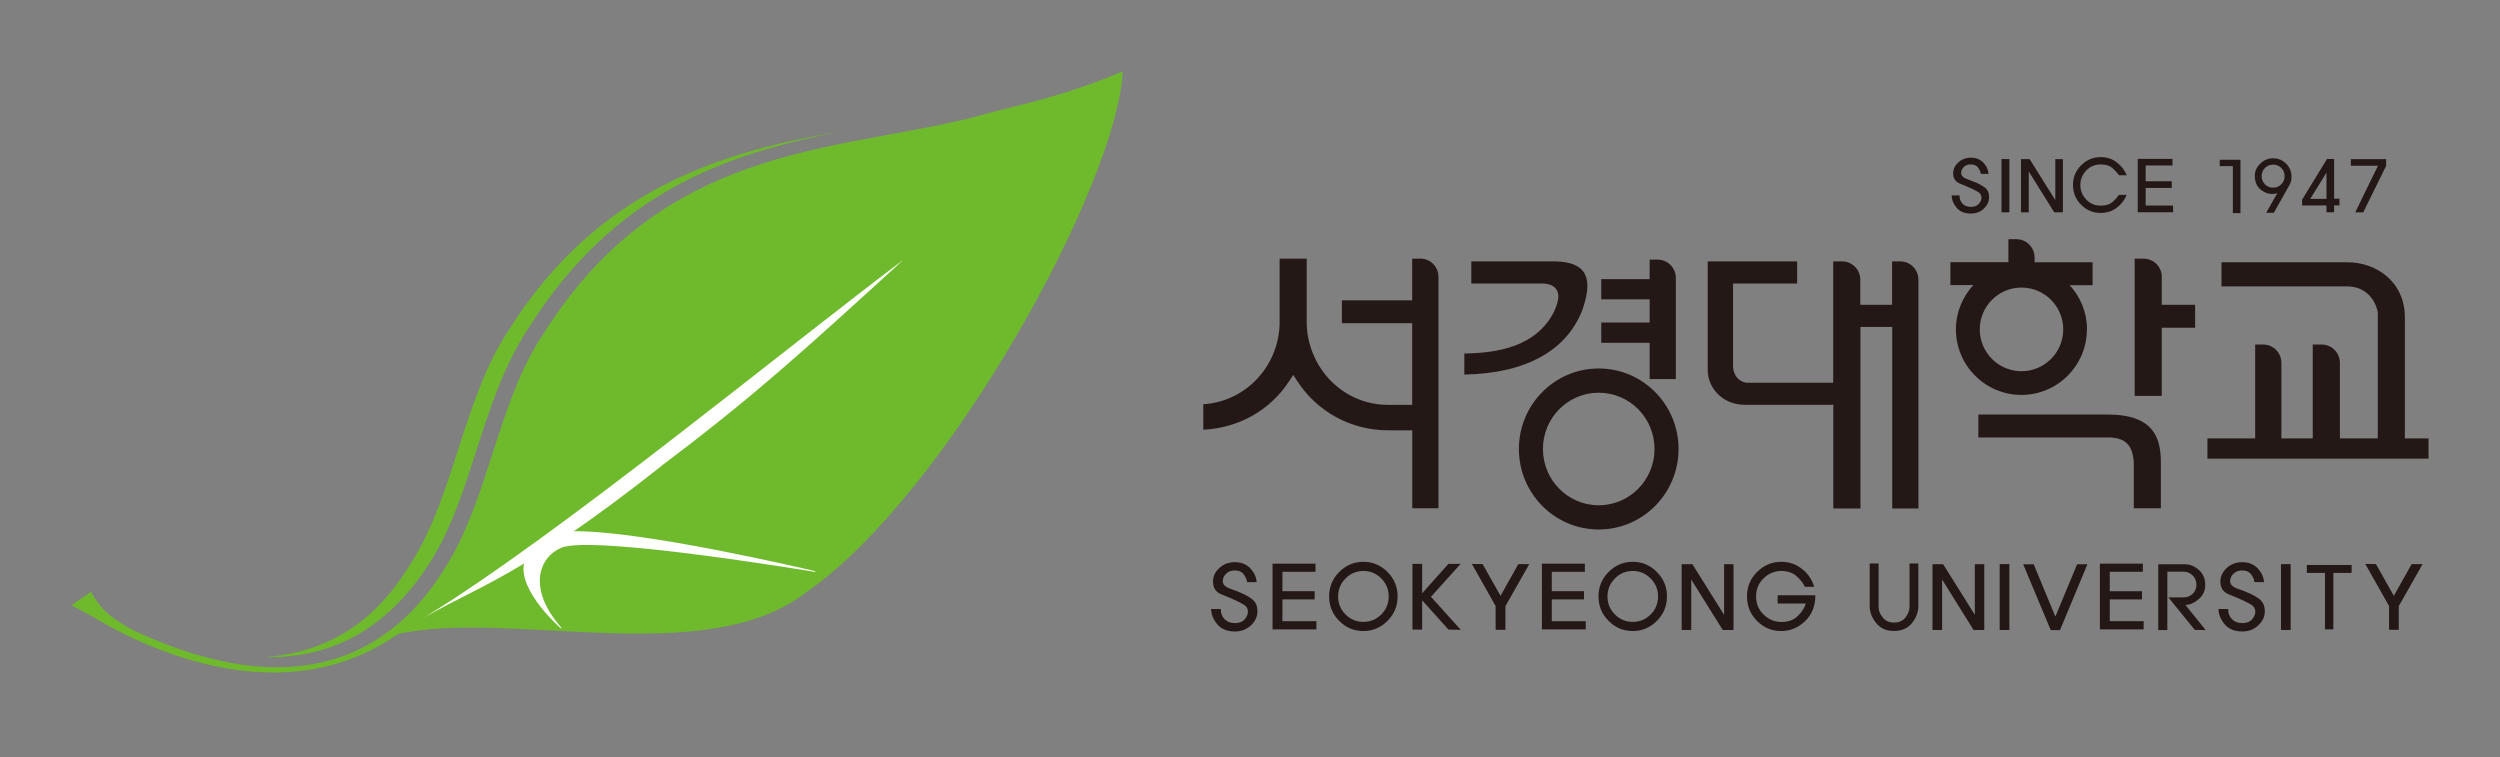 <svg width="175" height="53" viewBox="0 0 175 53" fill="none" xmlns="http://www.w3.org/2000/svg">
<rect x="0" y="0" width="175" height="53" fill="#808080" stroke="none"/>
<path d="M87.667 41.965C87.899 42.138 88.021 42.416 88.021 42.804C88.021 43.161 87.868 43.488 87.569 43.772C87.263 44.062 86.89 44.203 86.438 44.203C85.9 44.203 85.484 44.031 85.203 43.692C84.922 43.346 84.781 42.995 84.781 42.631H85.46C85.448 42.915 85.533 43.149 85.717 43.334C85.9 43.525 86.138 43.618 86.432 43.618C86.75 43.618 86.982 43.531 87.129 43.353C87.275 43.18 87.355 43.001 87.355 42.822C87.355 42.613 87.269 42.453 87.098 42.348C86.927 42.243 86.744 42.144 86.548 42.052C86.236 41.91 85.888 41.756 85.496 41.602C85.105 41.448 84.91 41.146 84.91 40.702C84.91 40.344 85.056 40.03 85.356 39.758C85.655 39.487 86.016 39.352 86.438 39.352C86.884 39.352 87.245 39.493 87.52 39.783C87.795 40.073 87.942 40.394 87.966 40.751H87.294C87.294 40.615 87.22 40.443 87.086 40.239C86.951 40.036 86.737 39.931 86.444 39.931C86.175 39.931 85.967 40.011 85.82 40.165C85.674 40.319 85.594 40.486 85.594 40.671C85.594 40.905 85.759 41.084 86.096 41.201C86.432 41.318 86.707 41.429 86.921 41.522C87.19 41.639 87.441 41.787 87.679 41.959L87.667 41.965Z" fill="#231815"/>
<path d="M89.078 44.062V39.456H92.086V40.024H89.769V41.386H92.025V41.959H89.769V43.482H92.147V44.056H89.084L89.078 44.062Z" fill="#231815"/>
<path d="M97.129 40.042C97.6 40.517 97.832 41.084 97.832 41.75C97.832 42.416 97.6 42.983 97.129 43.458C96.658 43.932 96.096 44.173 95.435 44.173C94.775 44.173 94.213 43.939 93.742 43.458C93.271 42.983 93.039 42.416 93.039 41.75C93.039 41.084 93.271 40.517 93.742 40.042C94.213 39.568 94.775 39.327 95.435 39.327C96.096 39.327 96.658 39.568 97.129 40.042ZM96.689 43.014C97.037 42.669 97.208 42.243 97.208 41.75C97.208 41.257 97.037 40.838 96.689 40.492C96.34 40.141 95.924 39.968 95.442 39.968C94.959 39.968 94.531 40.141 94.188 40.492C93.84 40.844 93.669 41.263 93.669 41.75C93.669 42.237 93.84 42.669 94.188 43.014C94.537 43.359 94.953 43.532 95.442 43.532C95.931 43.532 96.346 43.359 96.689 43.014Z" fill="#231815"/>
<path d="M101.39 44.068L99.55 42.021V44.074H98.871V39.469H99.55V41.528L101.39 39.469H102.246L100.167 41.775L102.252 44.086L101.39 44.074V44.068Z" fill="#231815"/>
<path d="M105.379 42.422V44.087H104.694V42.422L103.031 39.475L103.783 39.487L105.036 41.707L106.283 39.487H107.048L105.385 42.422H105.379Z" fill="#231815"/>
<path d="M107.934 44.062V39.456H110.941V40.024H108.624V41.386H110.88V41.959H108.624V43.482H111.002V44.056H107.94L107.934 44.062Z" fill="#231815"/>
<path d="M115.984 40.042C116.455 40.517 116.687 41.084 116.687 41.75C116.687 42.416 116.455 42.983 115.984 43.458C115.514 43.932 114.951 44.173 114.291 44.173C113.631 44.173 113.068 43.939 112.598 43.458C112.127 42.983 111.895 42.416 111.895 41.75C111.895 41.084 112.127 40.517 112.598 40.042C113.068 39.568 113.631 39.327 114.291 39.327C114.951 39.327 115.514 39.568 115.984 40.042ZM115.544 43.014C115.893 42.669 116.064 42.243 116.064 41.75C116.064 41.257 115.893 40.838 115.544 40.492C115.196 40.141 114.78 39.968 114.297 39.968C113.814 39.968 113.386 40.141 113.044 40.492C112.695 40.844 112.524 41.263 112.524 41.75C112.524 42.237 112.695 42.669 113.044 43.014C113.392 43.359 113.808 43.532 114.297 43.532C114.786 43.532 115.202 43.359 115.544 43.014Z" fill="#231815"/>
<path d="M120.588 44.093L118.387 40.566V44.099H117.715V39.494H118.467L120.686 43.038V39.494H121.346V44.099H120.588V44.093Z" fill="#231815"/>
<path d="M127.076 41.664C127.076 42.422 126.831 43.032 126.348 43.489C125.865 43.945 125.309 44.173 124.685 44.173C124.025 44.173 123.463 43.939 122.992 43.464C122.521 42.989 122.289 42.416 122.289 41.75C122.289 41.084 122.521 40.517 122.992 40.042C123.463 39.568 124.025 39.327 124.685 39.327C125.223 39.327 125.706 39.487 126.128 39.814C126.55 40.141 126.837 40.56 126.996 41.078H126.336C126.226 40.819 126.03 40.572 125.761 40.332C125.486 40.092 125.132 39.968 124.692 39.968C124.221 39.968 123.805 40.141 123.457 40.48C123.102 40.819 122.925 41.245 122.925 41.75C122.925 42.255 123.102 42.693 123.463 43.032C123.823 43.371 124.233 43.538 124.692 43.538C125.193 43.538 125.584 43.39 125.865 43.1C126.153 42.81 126.33 42.527 126.403 42.249H124.435V41.67H127.088L127.076 41.664Z" fill="#231815"/>
<path d="M134.284 42.447C134.284 42.841 134.137 43.23 133.844 43.606C133.55 43.982 133.129 44.167 132.578 44.167C132.028 44.167 131.625 43.982 131.325 43.606C131.026 43.23 130.879 42.841 130.879 42.447V39.444H131.502V42.496C131.502 42.736 131.594 42.977 131.784 43.217C131.967 43.458 132.236 43.581 132.584 43.581C132.933 43.581 133.202 43.458 133.385 43.217C133.569 42.977 133.667 42.736 133.667 42.496V39.444H134.284V42.447Z" fill="#231815"/>
<path d="M138.147 44.093L135.946 40.566V44.099H135.273V39.494H136.019L138.238 43.038V39.494H138.899V44.099H138.147V44.093Z" fill="#231815"/>
<path d="M139.977 44.099V39.487H140.655V44.099H139.977Z" fill="#231815"/>
<path d="M144.199 44.111H143.551L141.625 39.5H142.359L143.875 43.162L145.397 39.5H146.118L144.199 44.111Z" fill="#231815"/>
<path d="M146.992 44.062V39.456H150V40.024H147.683V41.386H149.939V41.959H147.683V43.482H150.055V44.056H146.992V44.062Z" fill="#231815"/>
<path d="M153.633 44.093L151.787 41.818H152.857C153.095 41.818 153.303 41.738 153.481 41.571C153.658 41.405 153.75 41.189 153.75 40.93C153.75 40.671 153.658 40.437 153.474 40.271C153.291 40.098 153.083 40.018 152.851 40.018H151.714V44.105H151.078V39.5H152.955C153.309 39.5 153.627 39.636 153.927 39.901C154.22 40.166 154.367 40.511 154.367 40.937C154.367 41.362 154.214 41.676 153.915 41.935C153.615 42.194 153.303 42.336 152.979 42.348L154.398 44.105L153.633 44.093Z" fill="#231815"/>
<path d="M158.182 41.965C158.415 42.138 158.537 42.416 158.537 42.804C158.537 43.161 158.384 43.488 158.084 43.772C157.779 44.062 157.406 44.203 156.954 44.203C156.416 44.203 156 44.031 155.719 43.692C155.437 43.346 155.297 42.995 155.297 42.631H155.975C155.963 42.915 156.049 43.149 156.232 43.334C156.416 43.525 156.654 43.618 156.947 43.618C157.265 43.618 157.498 43.531 157.644 43.353C157.791 43.18 157.871 43.001 157.871 42.822C157.871 42.613 157.785 42.453 157.614 42.348C157.443 42.243 157.259 42.144 157.064 42.052C156.752 41.91 156.403 41.756 156.012 41.602C155.621 41.448 155.425 41.146 155.425 40.702C155.425 40.344 155.578 40.03 155.872 39.758C156.171 39.487 156.532 39.352 156.954 39.352C157.4 39.352 157.76 39.493 158.036 39.783C158.311 40.073 158.457 40.394 158.482 40.751H157.809C157.809 40.615 157.736 40.443 157.602 40.239C157.467 40.036 157.253 39.931 156.96 39.931C156.697 39.931 156.489 40.011 156.336 40.165C156.183 40.319 156.11 40.486 156.11 40.671C156.11 40.905 156.275 41.084 156.611 41.201C156.947 41.318 157.223 41.429 157.436 41.522C157.705 41.639 157.956 41.787 158.195 41.959L158.182 41.965Z" fill="#231815"/>
<path d="M159.668 44.099V39.487H160.347V44.099H159.668Z" fill="#231815"/>
<path d="M163.335 40.104V44.056H162.748V40.104H161.477V39.549H164.613V40.104H163.335Z" fill="#231815"/>
<path d="M167.912 42.422V44.087H167.233V42.422L165.57 39.475L166.316 39.487L167.569 41.707L168.816 39.487H169.581L167.918 42.422H167.912Z" fill="#231815"/>
<path d="M138.952 13.144C139.142 13.28 139.234 13.508 139.234 13.822C139.234 14.112 139.111 14.371 138.867 14.605C138.622 14.839 138.323 14.95 137.956 14.95C137.522 14.95 137.186 14.815 136.96 14.537C136.733 14.26 136.617 13.976 136.617 13.68H137.167C137.161 13.909 137.228 14.094 137.375 14.254C137.522 14.408 137.711 14.482 137.956 14.482C138.213 14.482 138.396 14.414 138.518 14.272C138.641 14.13 138.702 13.989 138.702 13.847C138.702 13.674 138.635 13.545 138.494 13.459C138.353 13.372 138.207 13.292 138.048 13.218C137.797 13.101 137.51 12.978 137.198 12.854C136.88 12.725 136.721 12.484 136.721 12.127C136.721 11.837 136.843 11.584 137.088 11.362C137.326 11.147 137.62 11.036 137.962 11.036C138.323 11.036 138.61 11.153 138.836 11.387C139.056 11.621 139.179 11.88 139.197 12.17H138.653C138.653 12.059 138.592 11.923 138.482 11.757C138.378 11.591 138.2 11.51 137.962 11.51C137.748 11.51 137.577 11.572 137.461 11.695C137.339 11.819 137.284 11.954 137.284 12.102C137.284 12.293 137.418 12.435 137.693 12.534C137.962 12.632 138.182 12.719 138.359 12.793C138.58 12.891 138.781 13.008 138.971 13.144H138.952Z" fill="#231815"/>
<path d="M140.105 14.864V11.134H140.656V14.864H140.105Z" fill="#231815"/>
<path d="M143.792 14.858L142.013 12.003V14.864H141.469V11.14H142.074L143.871 14.007V11.14H144.403V14.864H143.792V14.858Z" fill="#231815"/>
<path d="M148.325 12.262C148.239 12.139 148.099 11.979 147.903 11.794C147.701 11.603 147.42 11.51 147.053 11.51C146.638 11.51 146.295 11.658 146.026 11.948C145.751 12.238 145.623 12.577 145.623 12.953C145.623 13.329 145.757 13.668 146.026 13.958C146.295 14.248 146.638 14.396 147.053 14.396C147.42 14.396 147.701 14.303 147.909 14.112C148.111 13.921 148.252 13.767 148.313 13.643H148.863C148.734 13.989 148.508 14.284 148.184 14.531C147.86 14.784 147.481 14.907 147.053 14.907C146.515 14.907 146.057 14.716 145.678 14.334C145.299 13.952 145.109 13.489 145.109 12.953C145.109 12.416 145.299 11.954 145.678 11.572C146.057 11.19 146.515 10.998 147.053 10.998C147.487 10.998 147.866 11.122 148.184 11.375C148.508 11.627 148.734 11.923 148.869 12.268H148.325V12.262Z" fill="#231815"/>
<path d="M149.641 14.846V11.122H152.074V11.584H150.197V12.688H152.025V13.156H150.197V14.389H152.116V14.858H149.641V14.846Z" fill="#231815"/>
<path d="M156.3 14.92V11.627H155.383V11.184H156.832V14.92H156.3Z" fill="#231815"/>
<path d="M160.032 11.461C160.283 11.714 160.411 12.016 160.405 12.379C160.405 12.49 160.393 12.589 160.375 12.675C160.35 12.762 160.32 12.848 160.271 12.934L159.17 14.895H158.632L159.409 13.526C159.066 13.631 158.724 13.582 158.382 13.372C158.039 13.162 157.862 12.836 157.838 12.379C157.819 12.028 157.942 11.726 158.205 11.467C158.467 11.208 158.773 11.079 159.121 11.079C159.47 11.079 159.782 11.208 160.032 11.461ZM159.69 12.903C159.843 12.743 159.922 12.558 159.922 12.33C159.922 12.102 159.843 11.911 159.69 11.757C159.531 11.597 159.348 11.523 159.121 11.523C158.895 11.523 158.706 11.603 158.547 11.757C158.394 11.911 158.315 12.102 158.315 12.33C158.315 12.558 158.394 12.743 158.547 12.903C158.706 13.058 158.895 13.138 159.121 13.138C159.348 13.138 159.537 13.058 159.69 12.903Z" fill="#231815"/>
<path d="M163.386 14.383V14.858H162.854V14.383H161.148V13.976L162.891 11.128H163.386V13.908H163.765V14.377H163.386V14.383ZM162.854 12.084L161.717 13.921H162.854V12.084Z" fill="#231815"/>
<path d="M167.028 11.609L165.427 14.864H164.87C164.87 14.864 165.115 14.346 165.604 13.347C166.093 12.348 166.38 11.769 166.46 11.602H164.559V11.14H167.028V11.609Z" fill="#231815"/>
<path d="M110.81 21.565C110.957 21.115 111.116 20.542 111.116 20.012C111.116 19.654 111.043 19.321 110.859 19.044C110.542 18.581 109.906 18.329 108.922 18.298H102.992V19.845C103.591 19.845 108.029 19.845 108.029 19.845C108.494 19.876 108.799 20.018 108.964 20.289C109.05 20.431 109.087 20.585 109.087 20.745C109.087 21.06 108.958 21.405 108.805 21.775C107.564 24.278 104.838 24.709 102.503 24.746V26.22C106.861 26.14 109.735 24.512 110.81 21.578V21.565ZM111.911 25.794C108.824 25.794 106.323 28.316 106.323 31.429C106.323 34.543 108.824 37.064 111.911 37.064C114.998 37.064 117.498 34.543 117.498 31.429C117.498 28.316 114.998 25.794 111.911 25.794ZM111.911 35.369C109.753 35.369 108.005 33.605 108.005 31.429C108.005 29.253 109.753 27.49 111.911 27.49C114.069 27.49 115.817 29.253 115.817 31.429C115.817 33.605 114.069 35.369 111.911 35.369ZM99.416 18.107H98.853V21.023H93.932V22.626H98.853V28.341H97.16C94.103 28.341 91.603 25.881 91.468 22.724V18.107H89.573C89.573 18.705 89.573 22.736 89.573 22.736C89.445 25.757 87.122 28.119 84.231 28.297V30.079C86.67 29.968 88.901 28.741 90.24 26.682L90.527 26.244L90.814 26.682C92.214 28.84 94.592 30.122 97.166 30.122H98.859V35.578H100.693V19.383C100.693 18.674 100.125 18.1 99.422 18.1L99.416 18.107ZM115.475 26.534H117.309V19.457C117.309 18.748 116.74 18.174 116.037 18.174H115.475V19.537H112.088V20.955H115.475V22.576H112.088V23.994H115.475V26.534ZM168.341 30.696V22.231C168.341 19.691 166.318 18.359 164.319 18.359H155.504V20.049H164.319C165.352 20.049 166.202 20.696 166.446 21.855V30.689H163.793V25.4C163.793 24.691 163.225 24.117 162.522 24.117H161.892V30.689H159.697V25.4C159.697 24.691 159.129 24.117 158.426 24.117H157.863V30.689H154.52V32.107H169.998V30.689H168.341V30.696ZM151.328 19.389C151.328 18.68 150.76 18.107 150.057 18.107H149.427V27.712H151.322V22.94H153.658V21.337H151.322V19.395L151.328 19.389ZM133.007 18.298H132.445V21.337H130.22V19.58C130.22 18.871 129.651 18.298 128.948 18.298H128.325V26.793H122.23L122.193 26.781C121.998 26.732 121.411 26.59 121.313 25.702V19.845H125.8V18.298H119.54V25.893C119.54 27.243 120.683 28.334 122.089 28.334H128.331V35.591H130.232V22.884H132.457V35.591H134.291V19.58C134.291 18.871 133.723 18.298 133.02 18.298H133.007ZM147.551 29.019H138.485V30.622H147.551C148.761 30.622 149.287 31.127 149.366 32.391V35.578H151.261V32.391C151.261 30.726 150.821 29.019 147.551 29.019ZM146.09 23.057C146.09 21.861 145.625 20.782 144.879 19.962H146.481V18.359H142.422V18.026C142.422 17.317 141.853 16.744 141.15 16.744H140.588V18.353H136.529V19.956H138.13C137.384 20.776 136.914 21.855 136.914 23.051C136.914 25.585 138.968 27.644 141.499 27.644C144.029 27.644 146.083 25.585 146.083 23.051L146.09 23.057ZM138.583 23.057C138.583 21.442 139.891 20.129 141.505 20.129C143.119 20.129 144.427 21.442 144.427 23.057C144.427 24.672 143.119 25.985 141.505 25.985C139.891 25.985 138.583 24.672 138.583 23.057Z" fill="#231815"/>
<path d="M30.307 39.031C31.64 36.849 32.514 34.142 33.352 31.528C34.299 28.581 35.29 25.536 36.94 23.064C43.053 13.261 51.147 10.734 58.721 9.229C50.793 10.567 41.855 13.101 35.589 23.15C32.502 27.774 31.83 34.401 28.962 39.111C27.691 41.195 24.965 45.541 18.527 45.998C22.513 46.096 26.915 44.604 30.307 39.037V39.031Z" fill="#6FBA2C"/>
<path d="M69.518 7.83C59.707 10.746 46.777 9.365 37.974 23.47C34.893 28.094 34.221 34.722 31.348 39.438C29.477 42.508 23.871 50.886 9.42 44.16C9.151 44.025 7.714 43.266 7.054 42.446C6.541 41.805 6.375 41.423 6.375 41.423L5 42.366L6.461 43.149C7.072 43.519 8.05 44.086 9.304 44.672C13.656 46.706 21.249 48.981 27.82 44.413L27.869 44.376C35.755 42.644 49.449 46.922 56.467 41.435C66.309 34.617 78.223 12.885 78.59 5C74.458 6.745 71.144 7.398 69.518 7.83Z" fill="#6FBA2C"/>
<path d="M46.327 32.601C43.876 34.531 41.87 36.017 40.171 37.188C44.976 37.139 56.285 39.796 57.056 39.981C57.086 39.981 57.056 40.036 57.056 40.036C57.056 40.036 41.479 37.428 39.297 38.341C37.744 38.988 36.864 41.183 39.315 43.963C39.327 43.975 39.236 43.963 39.248 43.975C39.248 43.975 36.289 41.405 36.68 39.45C33.813 41.177 31.967 41.923 29.699 43.217C38.973 37.576 55.332 24.099 63.23 18.193C56.279 24.531 52.807 27.718 46.315 32.595L46.327 32.601Z" fill="white"/>
</svg>
